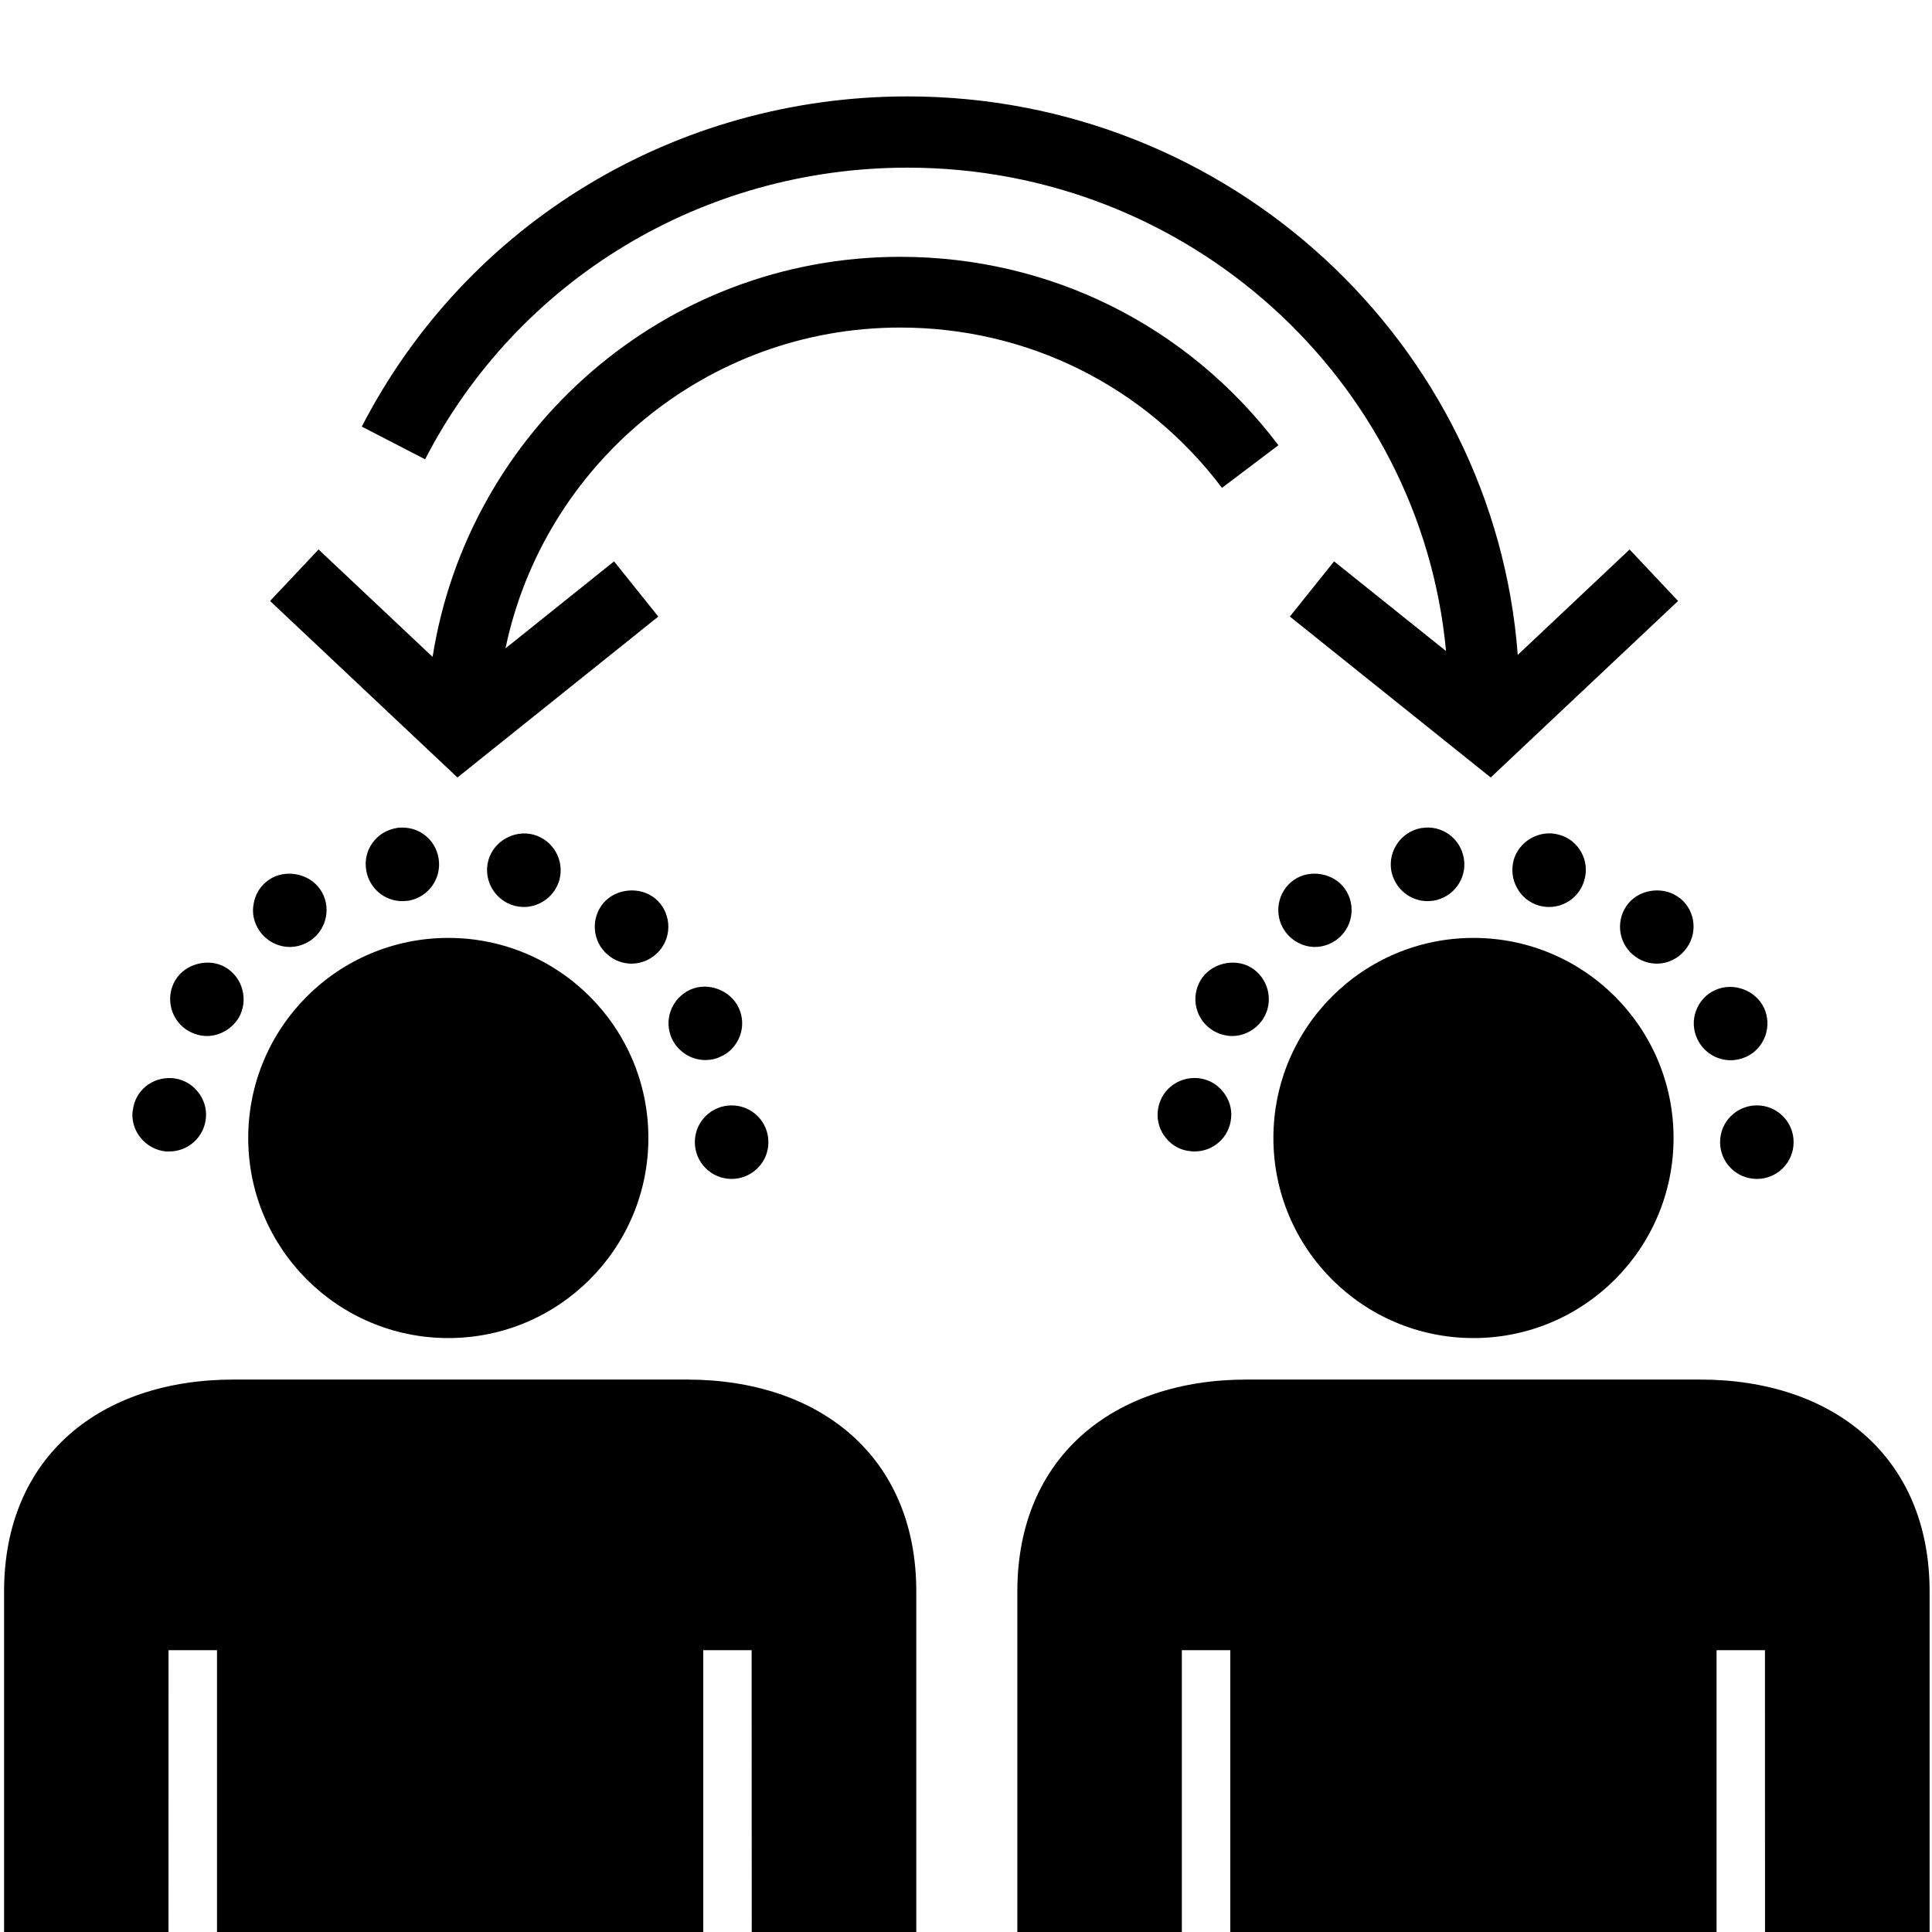 <svg xmlns="http://www.w3.org/2000/svg" xmlns:xlink="http://www.w3.org/1999/xlink" version="1.1" id="Layer_1" x="0px" y="0px" width="100px" height="100px" viewBox="0 0 100 100" enable-background="new 0 0 100 100" xml:space="preserve">
<g id="Layer_1_1_">
</g>
<circle cx="23.204" cy="58.902" r="10.356"/>
<path d="M37.868,61.021c-1.052,0-1.903-0.851-1.903-1.904s0.85-1.902,1.903-1.902c1.055,0,1.904,0.849,1.904,1.902  c0,0.509-0.191,0.978-0.559,1.347C38.859,60.817,38.375,61.021,37.868,61.021L37.868,61.021z M8.763,59.599  c-0.063,0-0.126,0-0.189,0c-1.041-0.116-1.814-1.04-1.713-2.08c0-0.013,0-0.013,0.012-0.025c0.103-1.026,0.99-1.776,2.07-1.688  c0.507,0.051,0.963,0.291,1.282,0.687c0.33,0.395,0.483,0.887,0.431,1.395C10.553,58.864,9.741,59.599,8.763,59.599L8.763,59.599z   M36.509,54.868c-0.736,0-1.408-0.433-1.727-1.094c-0.216-0.473-0.241-0.979-0.064-1.461c0.178-0.482,0.534-0.862,0.991-1.079  c0.928-0.432,2.095,0.014,2.526,0.927c0.216,0.469,0.24,0.977,0.062,1.462c-0.177,0.467-0.519,0.861-0.99,1.063  C37.055,54.814,36.789,54.868,36.509,54.868L36.509,54.868z M10.706,53.624c-0.341,0-0.672-0.104-0.964-0.269  c-0.901-0.533-1.206-1.702-0.673-2.614c0.509-0.862,1.738-1.181,2.602-0.673c0.901,0.534,1.206,1.702,0.685,2.615  C12.001,53.253,11.378,53.624,10.706,53.624L10.706,53.624z M32.691,49.878c-0.459,0-0.889-0.165-1.231-0.458  c-0.802-0.671-0.902-1.877-0.23-2.677c0.661-0.774,1.917-0.876,2.69-0.229c0.8,0.672,0.901,1.877,0.229,2.677  C33.782,49.624,33.248,49.878,32.691,49.878L32.691,49.878z M14.995,49.014c-0.619,0-1.203-0.317-1.56-0.825  c-0.292-0.42-0.406-0.925-0.304-1.421c0.087-0.509,0.368-0.94,0.787-1.23c0.838-0.573,2.069-0.346,2.652,0.492  c0.596,0.852,0.369,2.044-0.483,2.641c-0.012,0.011-0.025,0.011-0.038,0.024C15.733,48.899,15.379,49.014,14.995,49.014  L14.995,49.014z M27.119,46.945c-0.166,0-0.344-0.026-0.496-0.064c-1.016-0.28-1.625-1.332-1.346-2.348  c0.266-0.978,1.332-1.599,2.335-1.332c1.016,0.278,1.611,1.318,1.345,2.335C28.73,46.362,27.968,46.945,27.119,46.945L27.119,46.945  z M20.822,46.643c-0.926,0-1.712-0.674-1.865-1.589c-0.089-0.507,0.026-1.015,0.317-1.42c0.305-0.42,0.736-0.686,1.244-0.773  c0.102-0.025,0.205-0.025,0.316-0.025c0.927,0,1.714,0.658,1.866,1.587c0.177,1.028-0.52,2.017-1.547,2.196  C21.038,46.628,20.938,46.643,20.822,46.643L20.822,46.643z"/>
<circle cx="76.267" cy="58.902" r="10.356"/>
<path d="M90.937,61.021c-1.055,0-1.906-0.851-1.906-1.904s0.852-1.902,1.906-1.902c1.052,0,1.9,0.849,1.9,1.902  S91.988,61.021,90.937,61.021L90.937,61.021z M61.832,59.599c-0.066,0-0.127,0-0.191-0.012c-0.509-0.039-0.964-0.277-1.282-0.672  c-0.331-0.396-0.482-0.89-0.434-1.396c0.103-1.042,1.003-1.803,2.082-1.716c0.507,0.052,0.966,0.292,1.282,0.688  c0.33,0.394,0.483,0.887,0.433,1.38C63.634,58.864,62.808,59.599,61.832,59.599L61.832,59.599z M89.578,54.878  c-0.737,0-1.41-0.43-1.728-1.104c-0.215-0.457-0.242-0.979-0.062-1.46c0.174-0.469,0.52-0.861,0.989-1.065  c0.926-0.431,2.094,0,2.525,0.913c0.446,0.95,0.037,2.094-0.913,2.537C90.122,54.814,89.856,54.878,89.578,54.878L89.578,54.878z   M63.774,53.624c-0.344,0-0.674-0.104-0.967-0.269c-0.442-0.267-0.749-0.674-0.875-1.168c-0.128-0.491-0.05-1.002,0.206-1.446  c0.508-0.862,1.724-1.181,2.601-0.673c0.902,0.534,1.206,1.712,0.673,2.615C65.067,53.253,64.443,53.624,63.774,53.624  L63.774,53.624z M85.756,49.878c-0.455,0-0.888-0.165-1.231-0.458c-0.799-0.671-0.902-1.877-0.228-2.677  c0.648-0.761,1.878-0.876,2.651-0.254c0.014,0,0.025,0.014,0.039,0.026c0.801,0.672,0.901,1.877,0.217,2.677  C86.848,49.624,86.315,49.878,85.756,49.878L85.756,49.878z M68.062,49.014c-0.621,0-1.204-0.317-1.559-0.825  c-0.598-0.863-0.384-2.057,0.48-2.651c0.838-0.574,2.068-0.344,2.638,0.48c0.598,0.864,0.382,2.057-0.481,2.653  C68.823,48.887,68.456,49.014,68.062,49.014L68.062,49.014z M80.186,46.945c-0.165,0-0.347-0.026-0.51-0.064  c-0.483-0.138-0.9-0.456-1.141-0.899c-0.255-0.433-0.318-0.953-0.192-1.449c0.266-0.989,1.345-1.611,2.335-1.332  c0.495,0.125,0.901,0.442,1.155,0.887c0.255,0.444,0.316,0.953,0.178,1.448C81.795,46.362,81.035,46.945,80.186,46.945  L80.186,46.945z M73.889,46.643c-0.925,0-1.712-0.674-1.879-1.589c-0.165-1.028,0.521-2.005,1.549-2.193h0.015  c1.053-0.18,2.018,0.531,2.193,1.561c0.18,1.028-0.521,2.017-1.559,2.196C74.104,46.628,73.991,46.643,73.889,46.643L73.889,46.643z  "/>
<path d="M8.721,100l0.002-14.587h2.509V100h25.169V85.413h2.503L38.91,100h8.517V82.375c0-7.001-5.016-10.969-11.873-10.969H12.082  c-6.862,0-11.871,3.968-11.871,10.969V100H8.721z"/>
<path d="M61.172,100V85.413h2.508V100h25.169V85.413h2.505L91.357,100h8.519V82.375c0-7.001-5.015-10.969-11.874-10.969H64.529  c-6.859,0-11.872,3.968-11.872,10.969V100H61.172z"/>
<g>
	<path d="M46.591,13.293c-12.225,0-22.356,8.997-24.199,20.708l-5.903-5.56l-2.511,2.665l9.7,9.137l10.395-8.329l-2.289-2.857   l-5.619,4.502c1.974-9.469,10.38-16.605,20.426-16.605c6.6,0,12.671,3.025,16.659,8.298l2.92-2.207   C61.487,16.848,54.351,13.293,46.591,13.293z"/>
	<path d="M84.347,28.442l-5.788,5.455C77.335,17.757,63.643,4.99,46.975,4.99c-11.984,0-22.808,6.549-28.249,17.091l3.277,1.692   C26.81,14.462,36.378,8.678,46.975,8.678c14.567,0,26.565,11.01,27.872,25.021l-5.796-4.643l-2.288,2.857l10.395,8.329l9.7-9.137   L84.347,28.442z"/>
</g>
</svg>